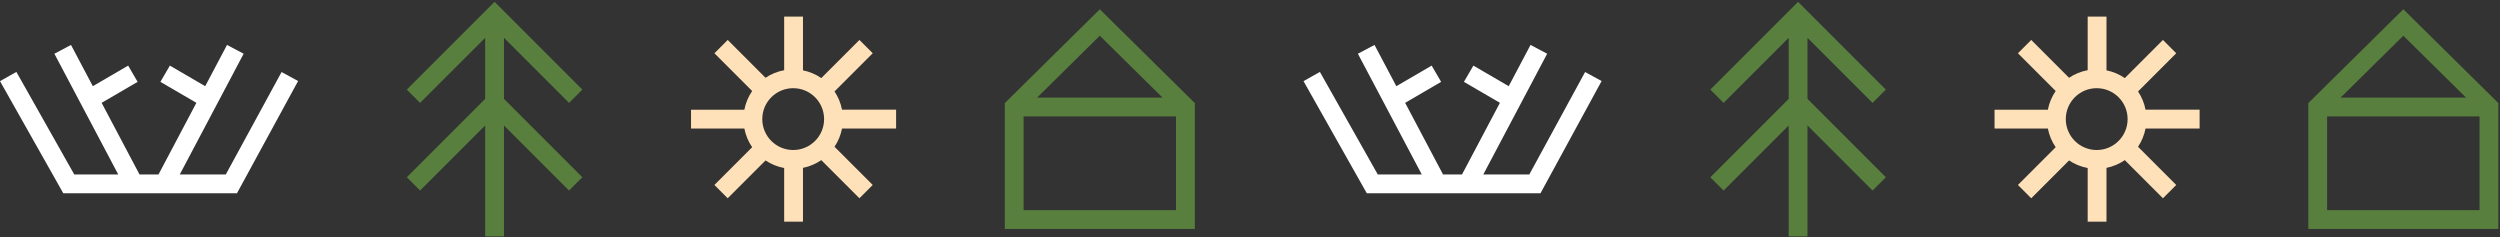 <?xml version="1.0" encoding="UTF-8"?> <svg xmlns="http://www.w3.org/2000/svg" width="1012" height="96" viewBox="0 0 1012 96" fill="none"><rect x="0" y="0" width="1012" height="96" fill="#333333" stroke="none"/><path d="M98.627 21.749L91.898 18.189L83.064 34.889L68.764 26.557L64.931 33.134L79.501 41.624L64.16 70.624H56.478L41.138 41.626L55.708 33.136L51.875 26.559L37.576 34.891L28.741 18.191L22.013 21.751L47.867 70.624H30.06L6.629 29.109L0 32.85L25.615 78.236H95.924L120.668 32.8L113.983 29.159L91.402 70.624H72.772L98.627 21.749Z" fill="white"></path><path d="M200.201 0.742L235.731 36.273L230.349 41.655L204.005 15.311V40.023L235.73 71.747L230.347 77.13L204.005 50.788V95.681H196.393V50.788L170.051 77.13L164.668 71.747L196.393 40.023V15.316L170.053 41.655L164.67 36.273L200.201 0.742Z" fill="#587F3D"></path><path fill-rule="evenodd" clip-rule="evenodd" d="M325.043 6.707V28.476C327.751 29.016 330.263 30.1 332.46 31.608L347.895 16.174L353.278 21.556L337.813 37.021C339.284 39.216 340.335 41.716 340.85 44.406H362.743V52.018H340.85C340.335 54.711 339.283 57.212 337.811 59.408L353.278 74.875L347.895 80.258L332.457 64.819C330.26 66.326 327.75 67.409 325.044 67.95V89.718H317.432V68.009C314.682 67.505 312.128 66.443 309.891 64.944L294.578 80.257L289.196 74.874L304.479 59.591C302.941 57.352 301.845 54.787 301.315 52.02H279.731L279.731 44.408H301.315C301.844 41.642 302.94 39.077 304.476 36.838L289.196 21.557L294.578 16.175L309.888 31.484C312.125 29.984 314.681 28.92 317.431 28.416V6.707H325.043ZM321.082 60.727C327.994 60.727 333.597 55.124 333.597 48.213C333.597 41.301 327.994 35.698 321.082 35.698C314.171 35.698 308.568 41.301 308.568 48.213C308.568 55.124 314.171 60.727 321.082 60.727Z" fill="#FFE1B9"></path><path fill-rule="evenodd" clip-rule="evenodd" d="M445.203 3.758L483.663 41.724V92.666H406.743V41.724L445.203 3.758ZM414.355 47.121V85.054H476.051V47.121H414.355ZM470.584 39.509H419.822L445.203 14.454L470.584 39.509Z" fill="#587F3D"></path><path d="M626.29 21.749L619.561 18.189L610.727 34.889L596.427 26.557L592.595 33.134L607.165 41.624L591.823 70.624H584.141L568.801 41.626L583.371 33.136L579.539 26.559L565.239 34.891L556.405 18.191L549.676 21.751L575.53 70.624H557.723L534.292 29.109L527.663 32.85L553.279 78.236H623.588L648.332 32.8L641.647 29.159L619.065 70.624H600.435L626.29 21.749Z" fill="white"></path><path d="M727.864 0.742L763.395 36.273L758.012 41.655L731.668 15.311V40.023L763.393 71.747L758.01 77.13L731.668 50.788V95.681H724.056V50.788L697.714 77.13L692.332 71.747L724.056 40.023V15.316L697.716 41.655L692.333 36.273L727.864 0.742Z" fill="#587F3D"></path><path fill-rule="evenodd" clip-rule="evenodd" d="M852.707 6.707V28.476C855.415 29.016 857.926 30.1 860.124 31.608L875.558 16.174L880.941 21.556L865.476 37.021C866.947 39.216 867.998 41.716 868.513 44.406H890.406V52.018H868.513C867.998 54.711 866.946 57.212 865.474 59.408L880.941 74.875L875.558 80.258L860.12 64.819C857.924 66.326 855.413 67.409 852.707 67.95V89.718H845.095V68.009C842.346 67.505 839.792 66.443 837.555 64.944L822.242 80.257L816.859 74.874L832.142 59.591C830.605 57.352 829.509 54.787 828.979 52.02H807.395L807.395 44.408H828.978C829.507 41.642 830.603 39.077 832.139 36.838L816.859 21.557L822.242 16.175L837.551 31.484C839.789 29.984 842.344 28.92 845.095 28.416V6.707H852.707ZM848.746 60.727C855.657 60.727 861.26 55.124 861.26 48.213C861.26 41.301 855.657 35.698 848.746 35.698C841.834 35.698 836.231 41.301 836.231 48.213C836.231 55.124 841.834 60.727 848.746 60.727Z" fill="#FFE1B9"></path><path fill-rule="evenodd" clip-rule="evenodd" d="M972.866 3.758L1011.33 41.724V92.666H934.406V41.724L972.866 3.758ZM942.018 47.121V85.054H1003.71V47.121H942.018ZM998.247 39.509H947.485L972.866 14.454L998.247 39.509Z" fill="#587F3D"></path></svg> 